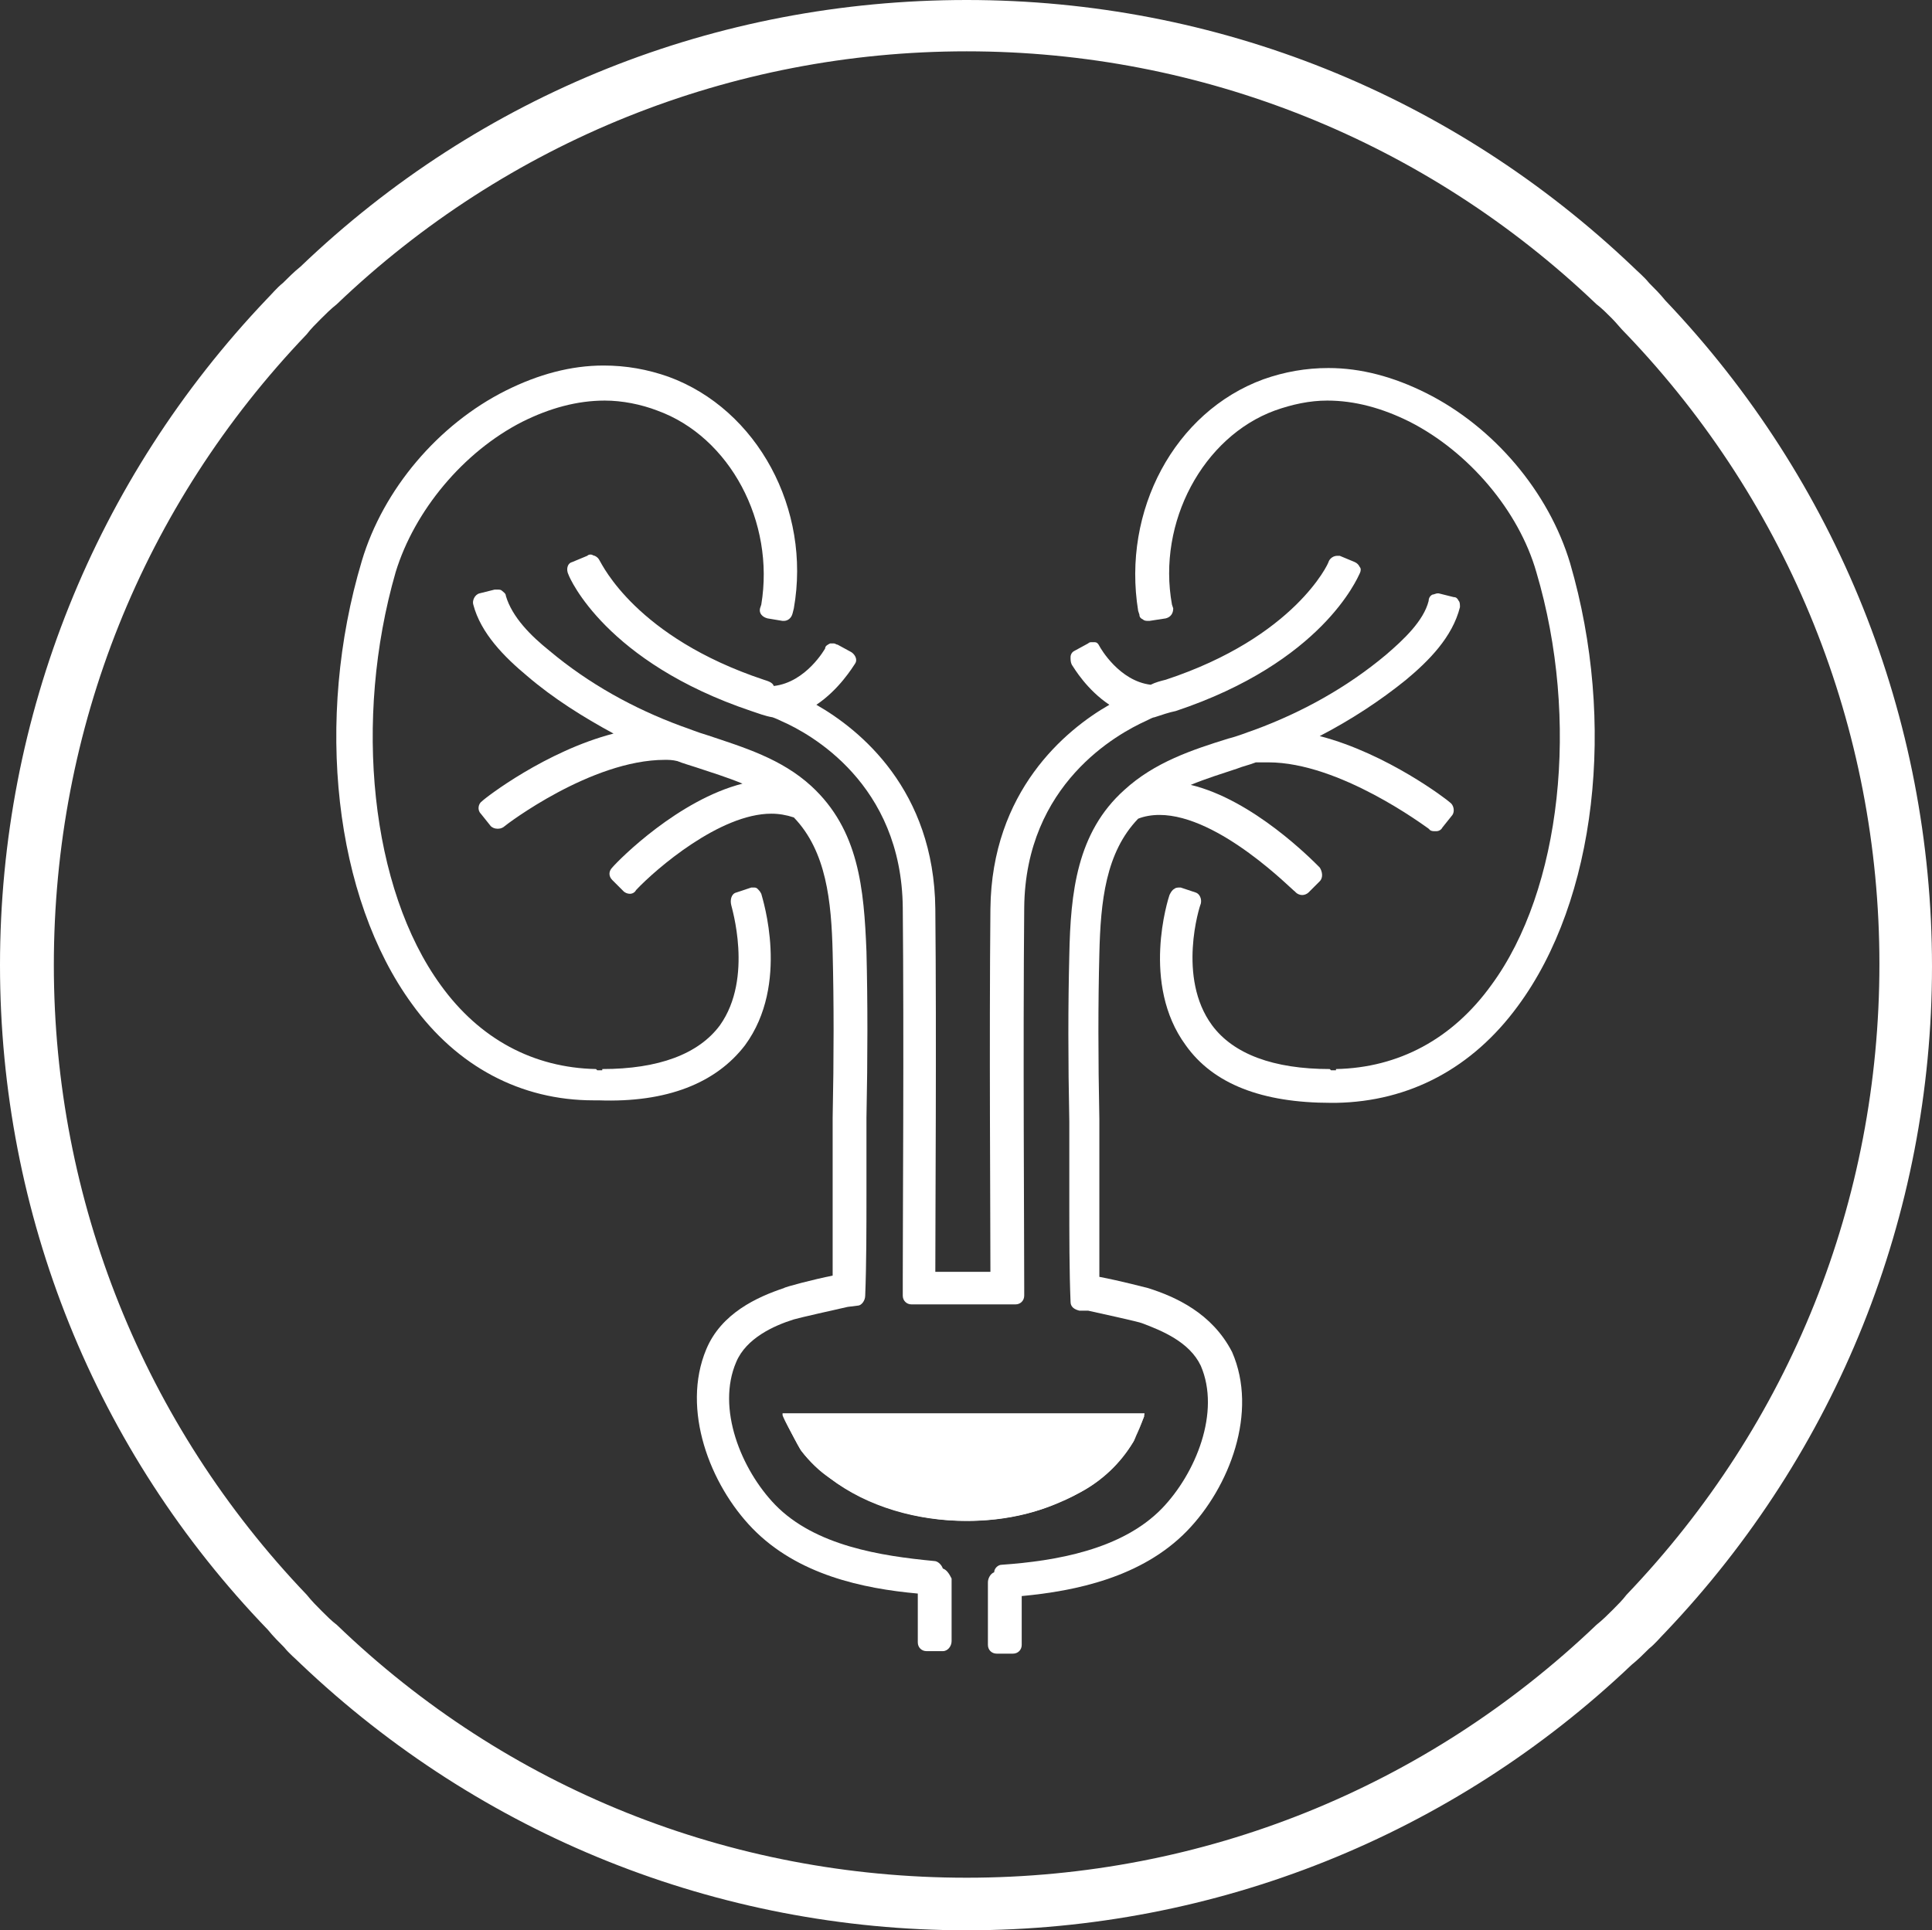 <?xml version="1.0" encoding="utf-8"?>
<!-- Generator: Adobe Illustrator 26.0.3, SVG Export Plug-In . SVG Version: 6.00 Build 0)  -->
<svg version="1.1" id="Layer_1" xmlns="http://www.w3.org/2000/svg" xmlns:xlink="http://www.w3.org/1999/xlink" x="0px" y="0px"
	 viewBox="0 0 154.3 154.2" style="enable-background:new 0 0 154.3 154.2;" xml:space="preserve">
<rect x="0" y="0" width="154.3" height="154.2" fill="#333333" stroke="none"/>
<style type="text/css">
	.st0{fill:#FFFFFF;}
</style>
<g>
	<g>
		<path class="st0" d="M77.2,154.2c-19.9,0-38.8-7.6-53.2-21.3c-0.4-0.4-0.9-0.8-1.3-1.3c-0.4-0.4-0.9-0.9-1.3-1.4
			C7.6,115.9,0,97,0,77.1c0-19.9,7.6-38.8,21.3-53.2c0.4-0.4,0.8-0.9,1.3-1.3c0.4-0.4,0.9-0.9,1.4-1.3C38.4,7.5,57.2,0,77.2,0
			s38.8,7.6,53.2,21.3c0.4,0.4,0.9,0.8,1.3,1.3c0.4,0.4,0.9,0.9,1.3,1.4c13.7,14.4,21.3,33.3,21.3,53.2c0,19.9-7.6,38.8-21.3,53.2
			c-0.4,0.4-0.8,0.9-1.3,1.3c-0.4,0.4-0.9,0.9-1.4,1.3C116,146.6,97.1,154.2,77.2,154.2z M77.2,4.1c-18.8,0-36.7,7.2-50.3,20.2
			c-0.5,0.4-0.9,0.8-1.3,1.2c-0.4,0.4-0.8,0.8-1.1,1.2C11.4,40.4,4.3,58.2,4.3,77.1c0,18.8,7.2,36.7,20.2,50.3
			c0.4,0.5,0.8,0.9,1.2,1.3c0.4,0.4,0.8,0.8,1.2,1.1C40.5,142.9,58.3,150,77.2,150s36.7-7.2,50.3-20.2c0.5-0.4,0.9-0.8,1.3-1.2
			c0.4-0.4,0.8-0.8,1.1-1.2c13.1-13.7,20.2-31.5,20.2-50.4c0-18.8-7.2-36.7-20.2-50.3c0,0,0,0-0.1-0.1c-0.4-0.4-0.7-0.8-1.1-1.2
			c-0.4-0.4-0.8-0.8-1.2-1.1C113.9,11.3,96,4.1,77.2,4.1z"/>
	</g>
	<g>
		<g>
			<g>
				<path class="st0" d="M47.9,87.3c-0.1,0-0.3,0-0.4,0c-5.6-0.1-10.4-2.6-13.9-7.4c-6-8.2-7.5-22.2-3.8-34.7
					c1.6-5.5,5.9-10.5,11.1-13.1c4.2-2.1,8.4-2.4,12.3-1c6.7,2.5,10.8,10,9.4,17.6v0.2l-1.1-0.2v-0.2c1.2-6.9-2.6-14.2-8.8-16.4
					c-4.6-1.7-8.8-0.4-11.5,1c-4.9,2.5-9,7.4-10.5,12.5c-3.6,12-2,25.9,3.7,33.7c3.3,4.5,7.8,6.9,13.1,7c5,0.1,8.6-1.2,10.5-3.9
					c3-4.1,1.1-10.3,1.1-10.3l1-0.3c0.1,0.3,2.1,6.7-1.2,11.3C56.7,85.9,53.1,87.3,47.9,87.3z"/>
				<path class="st0" d="M47.9,87.4c-0.1,0-0.3,0-0.4,0c-5.6-0.1-10.5-2.7-14-7.5c-6-8.3-7.6-22.2-3.9-34.8
					c1.6-5.5,5.9-10.5,11.1-13.2c4.2-2.1,8.5-2.5,12.4-1c6.8,2.5,10.8,10.1,9.5,17.7l-0.1,0.3l-1.3-0.2l0.1-0.3
					c1.2-6.9-2.6-14.1-8.7-16.3c-4.6-1.7-8.7-0.4-11.4,1c-4.9,2.5-9,7.3-10.5,12.4c-3.5,12-2,25.8,3.7,33.6c3.3,4.5,7.7,6.9,13,6.9
					c0.1,0,0.3,0,0.4,0c4.8,0,8.1-1.3,10-3.8c3-4.1,1.1-10.2,1-10.2v-0.1l1.2-0.4v0.1c0.1,0.3,2.1,6.8-1.2,11.4
					C56.8,85.9,53.1,87.4,47.9,87.4z M48.2,30.3c-2.4,0-4.9,0.6-7.4,1.9c-5.2,2.6-9.4,7.6-11,13.1c-3.7,12.5-2.2,26.4,3.8,34.6
					c3.5,4.7,8.2,7.3,13.8,7.4c0.1,0,0.3,0,0.4,0c5.2,0,8.8-1.4,10.9-4.3c3.1-4.3,1.5-10.2,1.2-11.1l-0.8,0.3
					c0.2,0.8,1.8,6.4-1.1,10.3c-1.9,2.7-5.5,4-10.6,3.9c-5.3-0.1-9.8-2.5-13.1-7c-5.7-7.9-7.3-21.8-3.7-33.8
					c1.5-5.1,5.7-10,10.6-12.5c2.7-1.4,6.9-2.7,11.6-1c6.2,2.3,10,9.5,8.8,16.5v0.1l0.9,0.2v-0.1c1.3-7.5-2.7-15.1-9.4-17.5
					C51.5,30.6,49.9,30.3,48.2,30.3z"/>
			</g>
		</g>
		<g>
			<g>
				<path class="st0" d="M74.2,103h-1.1c0-0.2,0.1-17.9,0-30.5C73,62.1,65.3,57.9,62.9,56.9c-0.5-0.2-0.8-0.3-0.8-0.3
					c-0.6-0.2-1.1-0.3-1.7-0.5c-11.3-3.8-14-10.2-14.2-10.4l1-0.4l-0.5,0.2l0.5-0.2c0,0.1,2.7,6.3,13.5,9.8c0.5,0.2,1.1,0.3,1.7,0.5
					c0,0,0.4,0.1,0.9,0.4c2.5,1.1,10.7,5.5,10.8,16.6C74.3,85.1,74.2,102.9,74.2,103z"/>
				<path class="st0" d="M74.3,103.1H73V103c0-0.2,0.1-17.8,0-30.5C72.9,62.2,65.2,58,62.9,57c-0.5-0.2-0.8-0.3-0.8-0.3
					c-0.6-0.2-1.1-0.3-1.7-0.5C49.1,52.4,46.3,46,46.2,45.7v-0.1l1.2-0.5v0.1c0,0.1,2.7,6.2,13.4,9.8c0.5,0.2,1.1,0.3,1.7,0.5
					c0.1,0,0.4,0.1,0.9,0.4c2.5,1.1,10.8,5.6,10.9,16.7C74.4,85.1,74.3,102.9,74.3,103.1L74.3,103.1z M73.2,102.9h0.9
					c0-1.5,0.1-18.3,0-30.5C74,61.4,65.8,57,63.3,55.9c-0.5-0.2-0.9-0.3-0.9-0.4c-0.6-0.2-1.1-0.3-1.7-0.5
					c-10.1-3.4-13.1-9-13.5-9.8l-0.8,0.3c0.4,0.8,3.4,6.8,14,10.3c0.5,0.2,1.1,0.4,1.7,0.5c0,0,0.3,0.1,0.8,0.3
					c2.4,1,10.2,5.2,10.3,15.7C73.3,84.7,73.2,101.5,73.2,102.9z"/>
			</g>
		</g>
		<g>
			<g>
				<path class="st0" d="M62.1,56.5L62,55.4c3.1-0.2,4.9-3.5,4.9-3.5l0.9,0.5C67.8,52.7,65.7,56.3,62.1,56.5z"/>
				<path class="st0" d="M62,56.7l-0.1-1.3H62c3-0.2,4.8-3.4,4.8-3.4v-0.1l1.1,0.6v0.1C67.8,52.7,65.8,56.3,62,56.7L62,56.7z
					 M62.1,55.6l0.1,0.9c3.3-0.3,5.2-3.3,5.5-3.9l-0.8-0.4C66.6,52.6,64.9,55.3,62.1,55.6z"/>
			</g>
		</g>
		<g>
			<g>
				<path class="st0" d="M73.9,131v-2.7c0-0.8,0-1.4,0-1.8c-4.5-0.4-9.9-1.4-13.4-5c-3.2-3.3-5.4-9-3.5-13.4
					c1.1-2.6,3.8-3.8,5.7-4.5c0,0,2.9-0.8,4.4-1c0.1-2.3,0.1-4.7,0-7c0-2,0-4.2,0-6.2c0.1-4.9,0.1-9.2,0-13.2
					c-0.1-4.6-0.5-8.9-3.8-11.8c-2.1-1.9-4.9-2.8-7.7-3.7c-0.7-0.2-1.4-0.5-2.1-0.7c-4.1-1.4-7.8-3.6-11.1-6.4
					c-1.7-1.4-3.5-3.2-4.1-5.3l1-0.3c0.5,1.8,2.1,3.4,3.7,4.7c3.2,2.7,6.8,4.8,10.7,6.2c0.7,0.2,1.4,0.5,2.1,0.7
					c2.8,0.9,5.7,1.9,8,3.9c3.6,3.2,4,7.8,4.2,12.6c0.1,4,0.1,8.4,0,13.3c0,2,0,4.1,0,6.2c0,2.5,0,5.5-0.1,8l-0.7,0.1
					c-0.9,0.2-4.2,0.9-4.4,1c-1.7,0.6-4.2,1.7-5.1,3.9c-1.7,4,0.4,9.3,3.3,12.2c3.4,3.5,8.8,4.4,13.2,4.8v0.5h0.5c0,0.2,0,3.7,0,5
					L73.9,131L73.9,131z"/>
				<path class="st0" d="M75.1,131.1h-1.3v-2.8c0-0.7,0-1.3,0-1.7c-4.4-0.4-9.8-1.3-13.4-5.1c-3.2-3.3-5.4-9-3.5-13.5
					c1.1-2.6,3.9-3.8,5.8-4.5c0,0,2.8-0.8,4.4-1c0.1-2.3,0.1-4.7,0-7c0-2,0-4.1,0-6.2c0.1-4.9,0.1-9.2,0-13.2
					c-0.1-4.5-0.5-8.9-3.8-11.8c-2.1-1.9-4.9-2.8-7.6-3.7c-0.7-0.2-1.4-0.5-2.1-0.7c-4.1-1.5-7.8-3.6-11.1-6.4
					c-1.7-1.4-3.5-3.2-4.1-5.3v-0.1l1.2-0.3v0.1c0.5,1.8,2.1,3.4,3.7,4.7c3.2,2.7,6.8,4.7,10.7,6.1c0.7,0.2,1.3,0.5,2.1,0.7
					c2.8,0.9,5.8,1.9,8.1,4c3.6,3.2,4.1,7.8,4.2,12.7c0.1,4,0.1,8.4,0,13.3c0,2.1,0,4.2,0,6.2c0,2.2,0,5.4-0.1,8v0.1l-0.8,0.1
					c-0.9,0.2-4.1,0.9-4.4,1c-1.7,0.6-4.1,1.7-5.1,3.8c-1.7,3.9,0.4,9.2,3.3,12.1c3.4,3.5,8.8,4.4,13.1,4.7h0.1v0.5H75v0.1
					C75.1,126.3,75.1,129.8,75.1,131.1L75.1,131.1z M74,130.9h0.9c0-1.2,0-4.2,0-4.8h-0.5v-0.5c-4.4-0.4-9.8-1.3-13.2-4.8
					c-2.9-3-5-8.3-3.3-12.3c1-2.2,3.4-3.3,5.2-3.9c0.3-0.1,3.5-0.9,4.4-1l0.6-0.1c0.1-2.6,0.1-5.8,0-7.9c0-2,0-4.1,0-6.2
					c0.1-4.9,0.1-9.3,0-13.3c-0.2-4.8-0.6-9.3-4.1-12.5c-2.3-2-5.2-3-8-3.9c-0.7-0.2-1.4-0.5-2.1-0.7c-3.9-1.4-7.6-3.5-10.8-6.2
					c-1.5-1.3-3.2-2.9-3.7-4.7l-0.8,0.2c0.6,2,2.3,3.7,4,5.1c3.3,2.8,7,4.9,11,6.3c0.7,0.2,1.4,0.5,2.1,0.7c2.7,0.9,5.5,1.8,7.7,3.7
					c3.3,2.9,3.7,7.3,3.9,11.9c0.1,4,0.1,8.3,0,13.2c0,2.1,0,4.2,0,6.2c0,2.3,0,4.7,0,7v0.1h-0.1c-1.5,0.2-4.4,1-4.4,1
					c-1.9,0.7-4.6,1.9-5.7,4.4c-1.9,4.4,0.3,10,3.5,13.3c3.6,3.7,9,4.6,13.3,5H74v0.1c0,0.4,0,1,0,1.8V130.9z"/>
			</g>
		</g>
		<g>
			<g>
				<path class="st0" d="M39.8,65.5l-0.7-0.9c0.3-0.3,8.3-6.4,15.1-5.6l-0.1,1.1C47.7,59.3,39.8,65.4,39.8,65.5z"/>
				<path class="st0" d="M39.8,65.6l-0.8-1l0.1-0.1c0.3-0.3,8.3-6.4,15.2-5.7h0.1l-0.1,1.3h-0.1C47.7,59.4,39.9,65.5,39.8,65.6
					L39.8,65.6z M39.2,64.6l0.5,0.7c0.8-0.6,8.1-6,14.2-5.4L54,59C47.6,58.4,40.1,63.9,39.2,64.6z"/>
			</g>
		</g>
		<g>
			<g>
				<path class="st0" d="M50.2,70.6l-0.8-0.7c0.3-0.4,8.6-9,14.9-6.2l-0.4,1C58.3,62.2,50.3,70.5,50.2,70.6z"/>
				<path class="st0" d="M50.2,70.7l-0.9-0.9l0.1-0.1c0.4-0.4,8.7-9,15-6.2h0.1L64,64.7h-0.1C58.3,62.3,50.4,70.6,50.2,70.7
					L50.2,70.7z M49.6,69.8l0.6,0.6c0.8-0.8,8.3-8.2,13.6-5.9l0.4-0.8C58.2,61.2,50.4,68.9,49.6,69.8z"/>
			</g>
		</g>
		<g>
			<g>
				<path class="st0" d="M106.4,87.3c-5.2,0-8.9-1.4-11-4.3c-3.3-4.6-1.3-11-1.2-11.3l1,0.3c0,0.1-2,6.2,1.1,10.3
					c1.9,2.6,5.5,3.9,10.5,3.8c5.3-0.1,9.8-2.5,13.1-7c5.7-7.8,7.2-21.7,3.7-33.7c-1.5-5.1-5.6-10-10.5-12.5
					c-2.7-1.4-6.9-2.6-11.5-1c-6.1,2.2-10,9.5-8.8,16.4v0.2l-1.1,0.2v-0.2c-1.3-7.6,2.7-15.2,9.4-17.6c3.9-1.4,8.2-1.1,12.3,1
					c5.2,2.6,9.5,7.7,11.1,13.1c3.7,12.5,2.2,26.4-3.8,34.7c-3.5,4.8-8.3,7.3-13.9,7.4C106.7,87.3,106.6,87.3,106.4,87.3z"/>
				<path class="st0" d="M106.4,87.4c-5.2,0-8.9-1.5-11-4.3C92,78.5,94.1,72,94.2,71.7v-0.1l1.2,0.4v0.1c0,0.1-2,6.1,1,10.2
					c1.9,2.5,5.2,3.8,10,3.8c0.1,0,0.3,0,0.4,0c5.2-0.1,9.7-2.5,13-6.9c5.7-7.8,7.2-21.7,3.7-33.6c-1.5-5.1-5.6-9.9-10.5-12.4
					c-2.7-1.4-6.8-2.6-11.4-1c-6.1,2.2-9.9,9.4-8.7,16.3l0.1,0.3L91.7,49l-0.1-0.3c-1.3-7.6,2.8-15.2,9.5-17.7
					c3.9-1.4,8.2-1.1,12.4,1c5.2,2.6,9.5,7.7,11.1,13.2c3.7,12.5,2.2,26.5-3.9,34.8c-3.5,4.8-8.3,7.4-14,7.5
					C106.7,87.4,106.6,87.4,106.4,87.4z M94.3,71.8c-0.3,0.9-1.9,6.8,1.2,11.1c2.1,2.8,5.7,4.3,10.9,4.3c0.1,0,0.3,0,0.4,0
					c5.6-0.1,10.4-2.6,13.8-7.4c6-8.2,7.5-22.1,3.8-34.6c-1.6-5.4-5.8-10.4-11-13.1c-4.1-2.1-8.4-2.4-12.3-1
					c-6.7,2.4-10.7,10-9.4,17.5v0.1l0.9-0.2v-0.1c-1.2-7,2.7-14.3,8.8-16.5c4.6-1.7,8.8-0.4,11.6,1c4.9,2.5,9.1,7.4,10.6,12.5
					c3.6,12,2,25.9-3.7,33.8c-3.3,4.5-7.8,6.9-13.1,7c-0.1,0-0.3,0-0.4,0c-4.8,0-8.2-1.3-10.1-3.9c-2.8-3.9-1.3-9.5-1.1-10.3
					L94.3,71.8z"/>
			</g>
		</g>
		<g>
			<g>
				<path class="st0" d="M80.1,103c0-0.2-0.1-17.9,0-30.6c0.1-11,8.3-15.5,10.8-16.6c0.6-0.2,0.9-0.4,0.9-0.4
					c0.6-0.2,1.1-0.3,1.7-0.5c10.8-3.6,13.5-9.8,13.5-9.8l1,0.4c-0.1,0.3-2.9,6.7-14.2,10.4c-0.5,0.2-1.1,0.4-1.7,0.5l0,0
					c0,0-0.3,0.1-0.8,0.3c-2.4,1-10.1,5.2-10.2,15.6c-0.1,12.7,0,30.4,0,30.5L80.1,103z"/>
				<path class="st0" d="M80,103.1L80,103.1c0-0.3-0.1-18,0-30.7c0.1-11.1,8.4-15.6,10.9-16.7c0.5-0.2,0.8-0.3,0.9-0.4
					c0.6-0.2,1.1-0.3,1.7-0.5c10.7-3.6,13.4-9.7,13.4-9.8v-0.1l1.2,0.5v0.1c-0.1,0.3-2.9,6.7-14.2,10.5c-0.5,0.2-1.1,0.4-1.7,0.5
					l0,0c-0.1,0-0.4,0.1-0.8,0.3c-2.4,1-10,5.2-10.1,15.5c-0.1,12.7,0,30.4,0,30.5v0.1L80,103.1z M107.1,45.3
					c-0.4,0.8-3.4,6.4-13.5,9.8c-0.5,0.2-1.1,0.3-1.7,0.5c-0.1,0-0.4,0.1-0.9,0.4c-2.5,1.1-10.7,5.5-10.8,16.5
					c-0.1,12.2,0,29,0,30.5h0.9c0-1.4-0.1-18.2,0-30.4C81.2,62.2,89,58,91.4,56.9c0.3-0.1,0.6-0.2,0.7-0.3l0,0h0.1
					c0.6-0.2,1.2-0.3,1.7-0.5c10.6-3.5,13.7-9.5,14.1-10.3L107.1,45.3z"/>
			</g>
		</g>
		<g>
			<g>
				<path class="st0" d="M92.2,56.5c-3.6-0.3-5.6-3.9-5.7-4l0.9-0.5c0,0,1.8,3.2,4.9,3.5L92.2,56.5z"/>
				<path class="st0" d="M92.3,56.7L92.3,56.7c-3.8-0.3-5.8-3.9-5.9-4.1v-0.1l1.1-0.6V52c0,0,1.8,3.2,4.8,3.4h0.1L92.3,56.7z
					 M86.6,52.5c0.3,0.6,2.3,3.6,5.5,3.9l0.1-0.9c-2.8-0.3-4.5-2.9-4.8-3.4L86.6,52.5z"/>
			</g>
		</g>
		<g>
			<g>
				<path class="st0" d="M80.4,131h-1.1v-0.2c0-3.7,0-4.7,0-4.8h0.5v-0.6c4.4-0.4,9.8-1.2,13.2-4.8c2.9-3,5-8.3,3.3-12.2
					c-0.9-2.2-3.4-3.2-5.1-3.9c-0.3-0.1-3.5-0.9-4.4-1h-0.7c-0.1-2.5-0.1-5.6-0.1-8c0-2,0-4.1,0-6.2c-0.1-4.9-0.1-9.3,0-13.3
					c0.2-4.8,0.6-9.4,4.2-12.6c2.3-2.1,5.2-3,8-3.9c0.7-0.2,1.4-0.5,2.1-0.7c3.9-1.4,7.6-3.5,10.7-6.2c1.6-1.3,3.2-2.9,3.7-4.7
					l1,0.3c-0.6,2.1-2.4,3.9-4.1,5.3c-3.3,2.8-7,4.9-11.1,6.4c-0.7,0.2-1.4,0.5-2.1,0.7c-2.7,0.9-5.5,1.8-7.7,3.7
					c-3.3,2.9-3.7,7.3-3.8,11.8c-0.1,4-0.1,8.3,0,13.2c0,2.1,0,4.2,0,6.2c0,2.3,0,4.7,0,7c1.5,0.2,4.4,1,4.4,1
					c1.9,0.7,4.6,1.9,5.8,4.5c1.9,4.4-0.3,10.1-3.5,13.4c-3.5,3.6-8.9,4.6-13.4,5c0,0.4,0,0.8,0,1.5L80.4,131z"/>
				<path class="st0" d="M80.5,131.1h-1.3v-0.3c0-3.9,0-4.7,0-4.7V126h0.5v-0.5h0.1c4.3-0.4,9.8-1.2,13.1-4.7
					c2.8-2.9,4.9-8.2,3.3-12.1c-0.9-2.1-3.3-3.2-5.1-3.8c-0.3-0.1-3.5-0.9-4.4-1H86v-0.1c-0.1-2.2-0.1-5.2-0.1-8c0-2,0-4.1,0-6.2
					c-0.1-4.9-0.1-9.3,0-13.3c0.2-4.8,0.6-9.4,4.2-12.7c2.3-2.1,5.2-3,8.1-4h0.1c0.7-0.2,1.3-0.4,2-0.7c3.9-1.4,7.5-3.5,10.7-6.1
					c1.5-1.3,3.2-2.9,3.7-4.7V48l1.2,0.3v0.1c-0.6,2.1-2.4,3.9-4.1,5.3c-3.3,2.8-7,4.9-11.1,6.4c-0.7,0.2-1.3,0.5-2.1,0.7
					c-2.7,0.9-5.5,1.8-7.6,3.7c-3.2,2.9-3.6,7.2-3.8,11.8c-0.1,4-0.1,8.3,0,13.2c0,2,0,4.1,0,6.2l0,0c0,2.3,0,4.6,0,7
					c1.6,0.2,4.4,1,4.4,1c2,0.7,4.7,1.9,5.8,4.5c1.9,4.5-0.3,10.2-3.5,13.5c-3.6,3.7-9,4.7-13.4,5.1c0,0.3,0,0.7,0,1.3L80.5,131.1z
					 M79.4,130.9h0.9v-3c0-0.6,0-1,0-1.4v-0.1h0.1c4.3-0.4,9.8-1.3,13.3-5c3.2-3.3,5.4-8.9,3.5-13.3c-1.1-2.5-3.8-3.7-5.7-4.4
					c0,0-2.9-0.8-4.4-1H87v-0.1c-0.1-2.3-0.1-4.7,0-7l0,0c0-2,0-4.1,0-6.2c-0.1-4.9-0.1-9.3,0-13.2c0.1-4.6,0.6-8.9,3.9-11.9
					c2.1-1.9,5-2.8,7.7-3.7c0.8-0.2,1.4-0.5,2.1-0.7c4-1.4,7.8-3.6,11-6.3c1.7-1.4,3.4-3.1,4-5.1l-0.8-0.2c-0.5,1.8-2.2,3.4-3.7,4.7
					c-3.2,2.7-6.8,4.8-10.8,6.2c-0.7,0.2-1.3,0.5-2,0.7h-0.1c-2.8,0.9-5.7,1.9-8,3.9c-3.6,3.2-4,7.7-4.1,12.5c-0.1,4-0.1,8.4,0,13.3
					c0,2,0,4.2,0,6.2c0,2.8,0,5.7,0.1,7.9h0.6c0.9,0.2,4.2,0.9,4.4,1c1.8,0.6,4.2,1.7,5.2,3.9c1.7,4-0.4,9.3-3.3,12.3
					c-3.4,3.5-8.8,4.4-13.2,4.8v0.6h-0.5C79.5,126.6,79.5,127.6,79.4,130.9L79.4,130.9L79.4,130.9z"/>
			</g>
		</g>
		<g>
			<g>
				<path class="st0" d="M114.5,65.5c-0.1-0.1-7.9-6.1-14.3-5.4l-0.1-1.1c6.8-0.8,14.8,5.4,15.1,5.6L114.5,65.5z"/>
				<path class="st0" d="M114.6,65.6L114.6,65.6c-0.2-0.1-7.2-5.5-13.3-5.5c-0.4,0-0.7,0-1,0.1h-0.1l-0.1-1.3h0.1
					c6.9-0.8,14.8,5.4,15.2,5.7l0.1,0.1L114.6,65.6z M101.3,59.9c5.8,0,12.5,4.8,13.3,5.4l0.5-0.7c-0.9-0.7-8.3-6.2-14.9-5.6
					l0.1,0.9C100.6,59.9,100.9,59.9,101.3,59.9z"/>
			</g>
		</g>
		<g>
			<g>
				<path class="st0" d="M104.1,70.6c-0.1-0.1-8.1-8.4-13.7-5.9l-0.4-1c6.2-2.8,14.5,5.8,14.9,6.2L104.1,70.6z"/>
				<path class="st0" d="M104.1,70.7L104.1,70.7c-0.1-0.2-8.1-8.4-13.6-6h-0.1l-0.5-1.2H90c6.3-2.8,14.6,5.8,15,6.2l0.1,0.1
					L104.1,70.7z M92.7,64.1c5,0,10.7,5.6,11.4,6.3l0.6-0.6c-0.9-0.9-8.6-8.7-14.6-6.1l0.4,0.8C91.2,64.2,91.9,64.1,92.7,64.1z"/>
			</g>
		</g>
		<g>
			<g>
				<rect x="73.1" y="102.3" class="st0" width="8.1" height="1.1"/>
				<g>
					<path class="st0" d="M59.5,83.5c3.6-4.9,1.4-11.7,1.3-12.1c-0.1-0.2-0.2-0.3-0.3-0.4c-0.1-0.1-0.2-0.1-0.3-0.1s-0.1,0-0.2,0
						l-1.2,0.4c-0.4,0.1-0.5,0.6-0.4,1c0,0.1,1.8,5.8-0.9,9.6c-1.7,2.3-4.9,3.5-9.4,3.5v0.1l0,0h-0.4l-0.1-0.1
						c-5-0.1-9.3-2.4-12.4-6.7c-5.6-7.7-7-21.2-3.6-33c1.5-4.9,5.4-9.6,10.1-12c2.2-1.1,4.4-1.7,6.6-1.7c1.4,0,2.9,0.3,4.2,0.8
						c5.8,2.1,9.4,8.9,8.3,15.5l-0.1,0.3c-0.1,0.4,0.2,0.7,0.6,0.8l1.2,0.2h0.1c0.3,0,0.6-0.2,0.7-0.6l0.1-0.4
						c1.4-7.9-2.9-15.9-10-18.5c-1.7-0.6-3.4-0.9-5.2-0.9c-2.6,0-5.2,0.7-7.8,2c-5.4,2.7-9.8,7.9-11.5,13.6
						c-3.8,12.7-2.2,26.9,4,35.4c3.6,5,8.7,7.7,14.5,7.7h0.4C53.3,88.1,57.2,86.5,59.5,83.5z"/>
					<path class="st0" d="M61,54.3c-10.2-3.4-12.9-9.2-13.1-9.5c-0.1-0.2-0.2-0.3-0.4-0.4c-0.1,0-0.2-0.1-0.3-0.1s-0.2,0-0.3,0.1
						l-1.2,0.5c-0.4,0.1-0.5,0.6-0.3,1c0.1,0.3,3,7,14.6,10.9c0.6,0.2,1.1,0.4,1.7,0.5c0,0,0.3,0.1,0.7,0.3c2.3,1,9.6,5,9.7,14.9
						c0.1,10.5,0,24.7,0,29.7l0,0v1.3c0,0.4,0.3,0.7,0.7,0.7h8.3c0.4,0,0.7-0.3,0.7-0.7v-0.6v-0.1c0-4.3-0.1-19.3,0-30.3
						c0.1-9.9,7.5-13.9,9.7-14.9c0.4-0.2,0.6-0.3,0.7-0.3c0.6-0.2,1.2-0.4,1.7-0.5c11.7-3.9,14.5-10.6,14.7-11
						c0.1-0.2,0.1-0.4,0-0.5c-0.1-0.2-0.2-0.3-0.4-0.4l-1.2-0.5c-0.1,0-0.1,0-0.2,0c-0.3,0-0.6,0.2-0.7,0.5c0,0.1-2.7,6-13,9.4
						c-0.4,0.1-0.8,0.2-1.2,0.4c-2.5-0.3-4-2.9-4.1-3.1s-0.2-0.3-0.4-0.3c-0.1,0-0.1,0-0.2,0s-0.2,0-0.3,0.1L85.8,52
						c-0.2,0.1-0.3,0.3-0.3,0.5s0,0.4,0.1,0.6c0.2,0.3,1.2,2,3,3.2c-3.5,2-9.4,6.9-9.5,16.3c-0.1,10.4,0,24.5,0,29h-4.4
						c0-4.6,0.1-18.6,0-29c-0.1-9.5-6-14.3-9.5-16.3c1.8-1.2,2.9-3,3.1-3.3s0-0.7-0.3-0.9l-1.1-0.6c-0.1,0-0.2-0.1-0.3-0.1
						c-0.1,0-0.2,0-0.3,0c-0.2,0.1-0.4,0.2-0.4,0.4c0,0-1.5,2.7-4.1,3C61.7,54.5,61.3,54.4,61,54.3z"/>
					<path class="st0" d="M75.3,125.3c-0.1-0.3-0.4-0.6-0.7-0.6c-4.2-0.4-9.5-1.2-12.7-4.5c-2.7-2.8-4.7-7.7-3.1-11.4
						c0.8-1.9,3-2.9,4.6-3.4c0.3-0.1,3.4-0.8,4.3-1l0.8-0.1c0.3,0,0.6-0.4,0.6-0.8c0.1-2.5,0.1-5.7,0.1-8c0-2,0-4.1,0-6.2
						c0.1-4.9,0.1-9.3,0-13.3c-0.2-5-0.6-9.7-4.4-13.2c-2.4-2.2-5.4-3.1-8.4-4.1c-0.7-0.2-1.4-0.5-2-0.7c-3.8-1.4-7.4-3.4-10.5-6
						c-1.5-1.2-3-2.7-3.5-4.4c0-0.2-0.2-0.3-0.3-0.4s-0.2-0.1-0.4-0.1c-0.1,0-0.1,0-0.2,0l-1.2,0.3c-0.4,0.1-0.6,0.6-0.5,0.9
						c0.6,2.3,2.5,4.2,4.3,5.7c2.1,1.8,4.5,3.3,6.9,4.6C43.6,60,38.8,63.7,38.5,64c-0.3,0.2-0.4,0.7-0.1,1l0.8,1
						c0.1,0.1,0.3,0.2,0.5,0.2c0,0,0,0,0.1,0c0.2,0,0.4-0.1,0.5-0.2c0.1-0.1,6.9-5.3,12.8-5.3c0.3,0,0.6,0,1,0.1
						c0.5,0.2,0.9,0.3,1.5,0.5c1.2,0.4,2.5,0.8,3.7,1.3c-5.1,1.3-9.8,6-10.4,6.7c-0.3,0.3-0.3,0.7,0,1l0.9,0.9
						c0.1,0.1,0.3,0.2,0.5,0.2l0,0c0.2,0,0.4-0.1,0.5-0.3c1.6-1.7,6.7-6.1,10.8-6.1c0.6,0,1.2,0.1,1.8,0.3c2.6,2.7,3,6.7,3.1,10.8
						c0.1,4,0.1,8.3,0,13.2c0,2.1,0,4.2,0,6.4c0,2,0,4.1,0,6.2c-1.5,0.3-3.8,0.9-3.9,1c-2.1,0.7-5,2-6.2,4.9
						c-2,4.8,0.3,10.8,3.7,14.3c3.6,3.7,8.8,4.8,13.2,5.2c0,0.3,0,3.9,0,3.9c0,0.4,0.3,0.7,0.7,0.7h1.3c0.4,0,0.7-0.4,0.7-0.8
						c0-1.2,0-4.7,0-5C75.8,125.7,75.6,125.4,75.3,125.3z"/>
					<path class="st0" d="M125.4,45c-1.7-5.7-6.1-10.9-11.5-13.6c-2.6-1.3-5.2-2-7.8-2c-1.8,0-3.5,0.3-5.2,0.9
						c-7.1,2.6-11.3,10.5-10,18.5l0.1,0.3c0,0.2,0.1,0.3,0.3,0.4c0.1,0.1,0.3,0.1,0.4,0.1h0.1l1.3-0.2c0.4-0.1,0.6-0.4,0.6-0.8
						l-0.1-0.3c-1.2-6.6,2.5-13.4,8.2-15.5c1.4-0.5,2.8-0.8,4.2-0.8c2.2,0,4.4,0.6,6.6,1.7c4.7,2.4,8.7,7.1,10.1,12
						c3.5,11.8,2,25.4-3.6,33c-3.1,4.3-7.4,6.6-12.4,6.7v0.1h-0.4l-0.1-0.1c-4.5,0-7.7-1.2-9.4-3.5c-2.8-3.8-1-9.5-0.9-9.7
						c0.1-0.4-0.1-0.8-0.4-0.9l-1.2-0.4h-0.1c-0.1,0-0.3,0-0.4,0.1c-0.2,0.1-0.3,0.3-0.4,0.5c-0.1,0.3-2.3,7.1,1.3,12
						c2.2,3.1,6.1,4.6,11.6,4.6h0.4c5.9-0.1,10.9-2.8,14.5-7.7C127.5,71.9,129.1,57.7,125.4,45z"/>
					<path class="st0" d="M91.7,102.9c0,0-2.3-0.6-3.9-0.9c0-2.1,0-4.3,0-6.4c0-2,0-4.1,0-6.2c-0.1-4.9-0.1-9.3,0-13.2
						c0.1-4.2,0.5-8.1,3.1-10.8c0.5-0.2,1.1-0.3,1.7-0.3c4.8,0,10.7,6.1,10.8,6.1l0.1,0.1c0.1,0.1,0.3,0.2,0.5,0.2l0,0
						c0.2,0,0.4-0.1,0.5-0.2l0.9-0.9c0.3-0.3,0.2-0.8,0-1.1c-0.6-0.6-5.3-5.4-10.3-6.6c1.2-0.5,2.5-0.9,3.7-1.3
						c0.5-0.2,1-0.3,1.5-0.5l0,0c0.3,0,0.6,0,1,0c5.7,0,12.5,5.1,12.8,5.3l0.1,0.1c0.1,0.1,0.3,0.1,0.4,0.1h0.1
						c0.2,0,0.4-0.1,0.5-0.3l0.8-1c0.2-0.3,0.1-0.8-0.2-1c-0.2-0.2-5-3.9-10.4-5.3c2.5-1.3,4.8-2.8,6.9-4.5c1.8-1.5,3.7-3.4,4.3-5.8
						c0-0.2,0-0.4-0.1-0.5c-0.1-0.2-0.2-0.3-0.4-0.3l-1.2-0.3h-0.1c-0.1,0-0.3,0.1-0.4,0.1c-0.2,0.1-0.3,0.3-0.3,0.5
						c-0.4,1.6-2,3.1-3.4,4.3c-3.1,2.6-6.7,4.6-10.5,6c-0.6,0.2-1.3,0.5-2.1,0.7c-2.9,0.9-5.9,1.9-8.3,4.1
						c-3.8,3.4-4.3,8.2-4.4,13.2c-0.1,4-0.1,8.4,0,13.3c0,2,0,4.1,0,6.2c0,2.8,0,5.8,0.1,8.2c0,0.4,0.3,0.6,0.7,0.7h0.7
						c0.9,0.2,4.1,0.9,4.3,1c1.6,0.6,3.8,1.5,4.7,3.4c1.6,3.7-0.4,8.6-3.1,11.4c-3.2,3.3-8.5,4.2-12.8,4.5c-0.3,0-0.6,0.3-0.6,0.6
						c-0.3,0.1-0.5,0.5-0.5,0.8c0,0.1,0,5,0,5c0,0.4,0.3,0.7,0.7,0.7h1.3c0.4,0,0.7-0.3,0.7-0.7v-3.9c4.3-0.4,9.6-1.5,13.2-5.2
						c3.4-3.5,5.7-9.5,3.6-14.3C96.8,104.9,93.9,103.6,91.7,102.9z"/>
				</g>
				<path class="st0" d="M81.3,103.5H73v-1.3h8.3V103.5z M73.2,103.3h7.9v-0.9h-7.9V103.3z"/>
			</g>
		</g>
		<g>
			<path class="st0" d="M62.6,113.1h28.8c0,0-0.8,2-0.9,2.1c-1,1.7-2.5,3.1-4.2,4c-6,3.4-14.4,3-20-1.1c-0.9-0.6-1.6-1.3-2.3-2.2
				C63.8,115.7,62.5,113.1,62.6,113.1z"/>
			<path class="st0" d="M77.2,121.5c-3.9,0-7.9-1.1-10.9-3.4c-0.9-0.7-1.7-1.4-2.3-2.2c0,0-1.6-2.8-1.5-2.9v-0.1h28.9l0,0
				c0.1,0.1-0.8,2.2-0.9,2.2c-0.9,1.6-2.4,3-4.2,4C83.6,120.8,80.4,121.5,77.2,121.5z M62.7,113.2c0.2,0.5,1.3,2.5,1.4,2.7
				c0.6,0.8,1.4,1.5,2.3,2.2c5.5,4,13.8,4.4,19.9,1.1c1.8-1,3.2-2.4,4.2-4c0.1-0.1,0.6-1.5,0.8-1.9L62.7,113.2L62.7,113.2z"/>
		</g>
	</g>
</g>
</svg>
